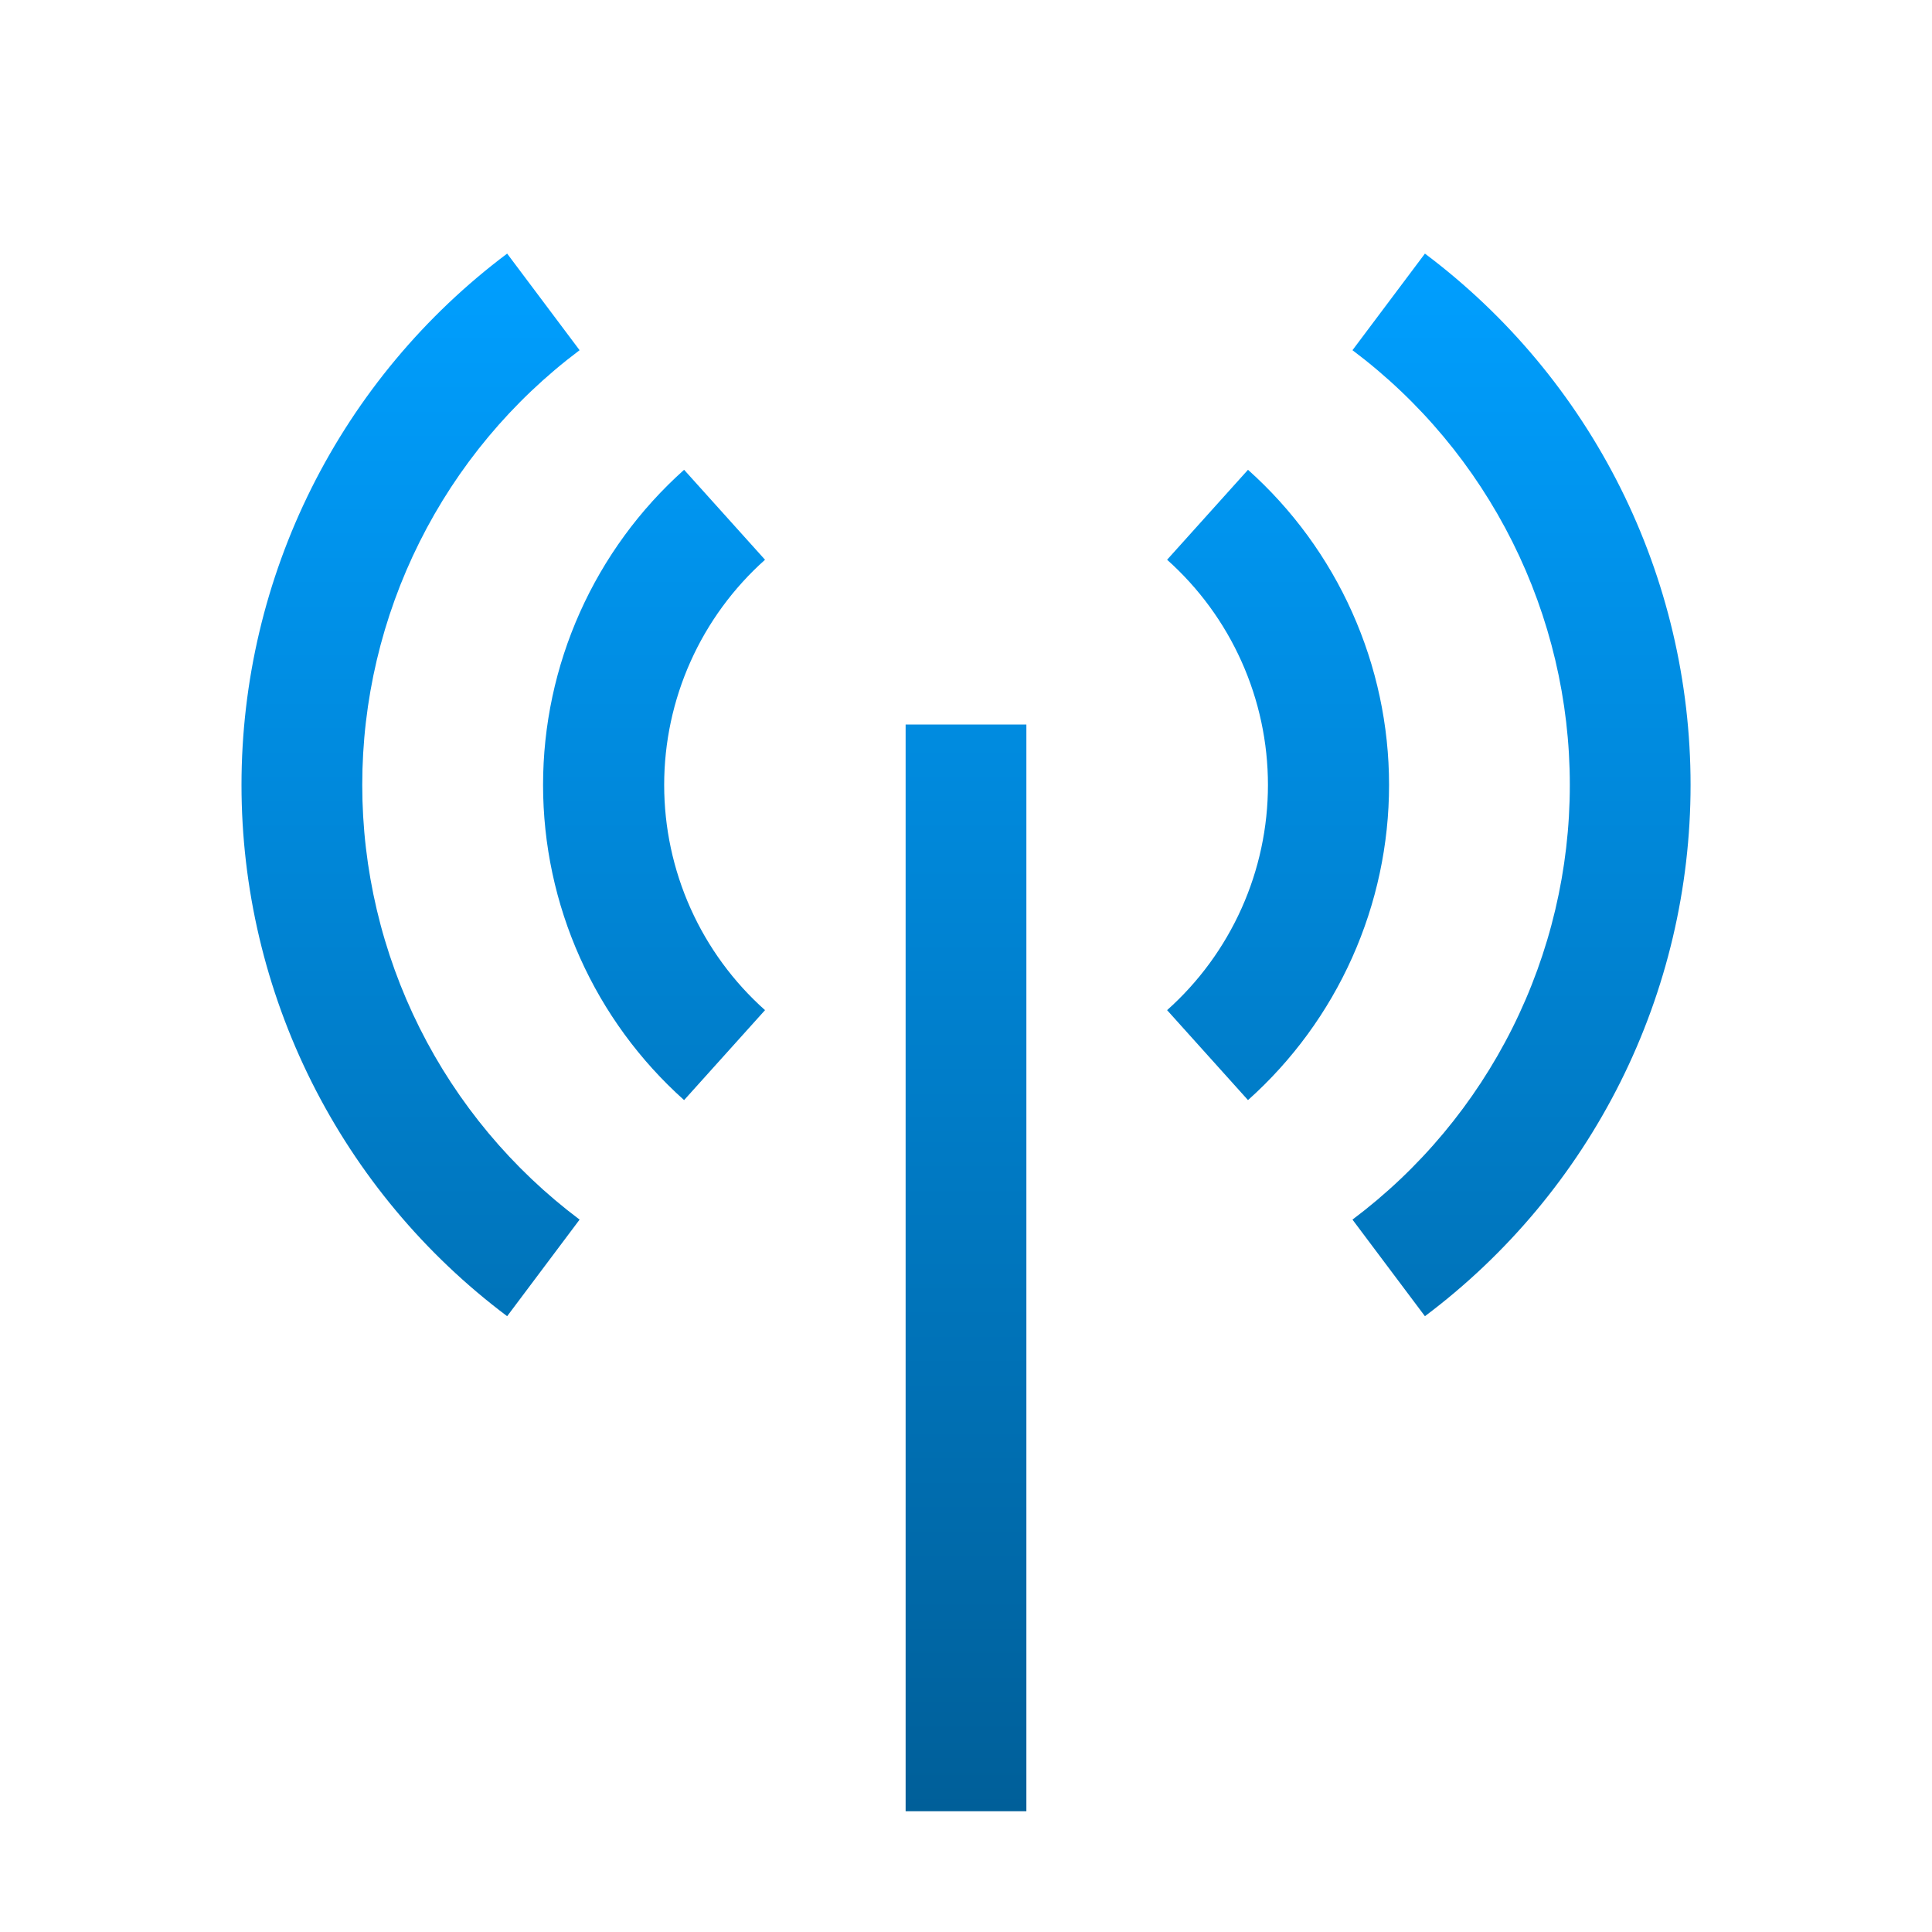 <svg width="80" height="80" viewBox="0 0 80 80" fill="none" xmlns="http://www.w3.org/2000/svg">
<path d="M42.5 75H37.5V30H42.5V75ZM24 14.501C21.206 16.597 18.937 19.314 17.375 22.439C15.813 25.563 15 29.008 15 32.501C15 35.994 15.813 39.44 17.375 42.564C18.937 45.688 21.206 48.405 24 50.501L21 54.501C17.585 51.94 14.813 48.618 12.903 44.8C10.994 40.981 10 36.77 10 32.501C10 28.232 10.994 24.021 12.903 20.202C14.813 16.384 17.585 13.063 21 10.501L24 14.501ZM59.003 10.501C62.418 13.063 65.19 16.385 67.1 20.203C69.009 24.022 70.003 28.232 70.003 32.501C70.003 36.77 69.009 40.981 67.1 44.8C65.19 48.618 62.418 51.94 59.003 54.501L56.003 50.501C58.797 48.406 61.065 45.688 62.627 42.564C64.189 39.44 65.003 35.994 65.003 32.501C65.003 29.008 64.189 25.563 62.627 22.439C61.065 19.315 58.797 16.597 56.003 14.501L59.003 10.501ZM31.678 23.178C30.364 24.351 29.312 25.788 28.593 27.395C27.873 29.002 27.502 30.743 27.502 32.503C27.502 34.264 27.873 36.005 28.593 37.612C29.312 39.219 30.364 40.656 31.678 41.828L28.327 45.553C26.49 43.911 25.02 41.9 24.014 39.652C23.007 37.403 22.487 34.967 22.487 32.503C22.487 30.04 23.007 27.604 24.014 25.355C25.02 23.106 26.49 21.095 28.327 19.453L31.678 23.178ZM51.677 19.453C53.514 21.095 54.984 23.106 55.99 25.355C56.997 27.604 57.518 30.039 57.518 32.503C57.518 34.967 56.997 37.403 55.99 39.652C54.984 41.9 53.514 43.911 51.677 45.553L48.327 41.828C49.641 40.656 50.691 39.218 51.411 37.612C52.131 36.005 52.503 34.264 52.503 32.503C52.503 30.742 52.131 29.002 51.411 27.395C50.692 25.788 49.641 24.351 48.327 23.178L51.677 19.453Z" fill="url(#paint0_linear_1393_6419)"/>
<defs>
<linearGradient id="paint0_linear_1393_6419" x1="40.002" y1="10.501" x2="40.002" y2="75" gradientUnits="userSpaceOnUse">
<stop stop-color="#009FFF"/>
<stop offset="1" stop-color="#005F99"/>
</linearGradient>
</defs>
</svg>
